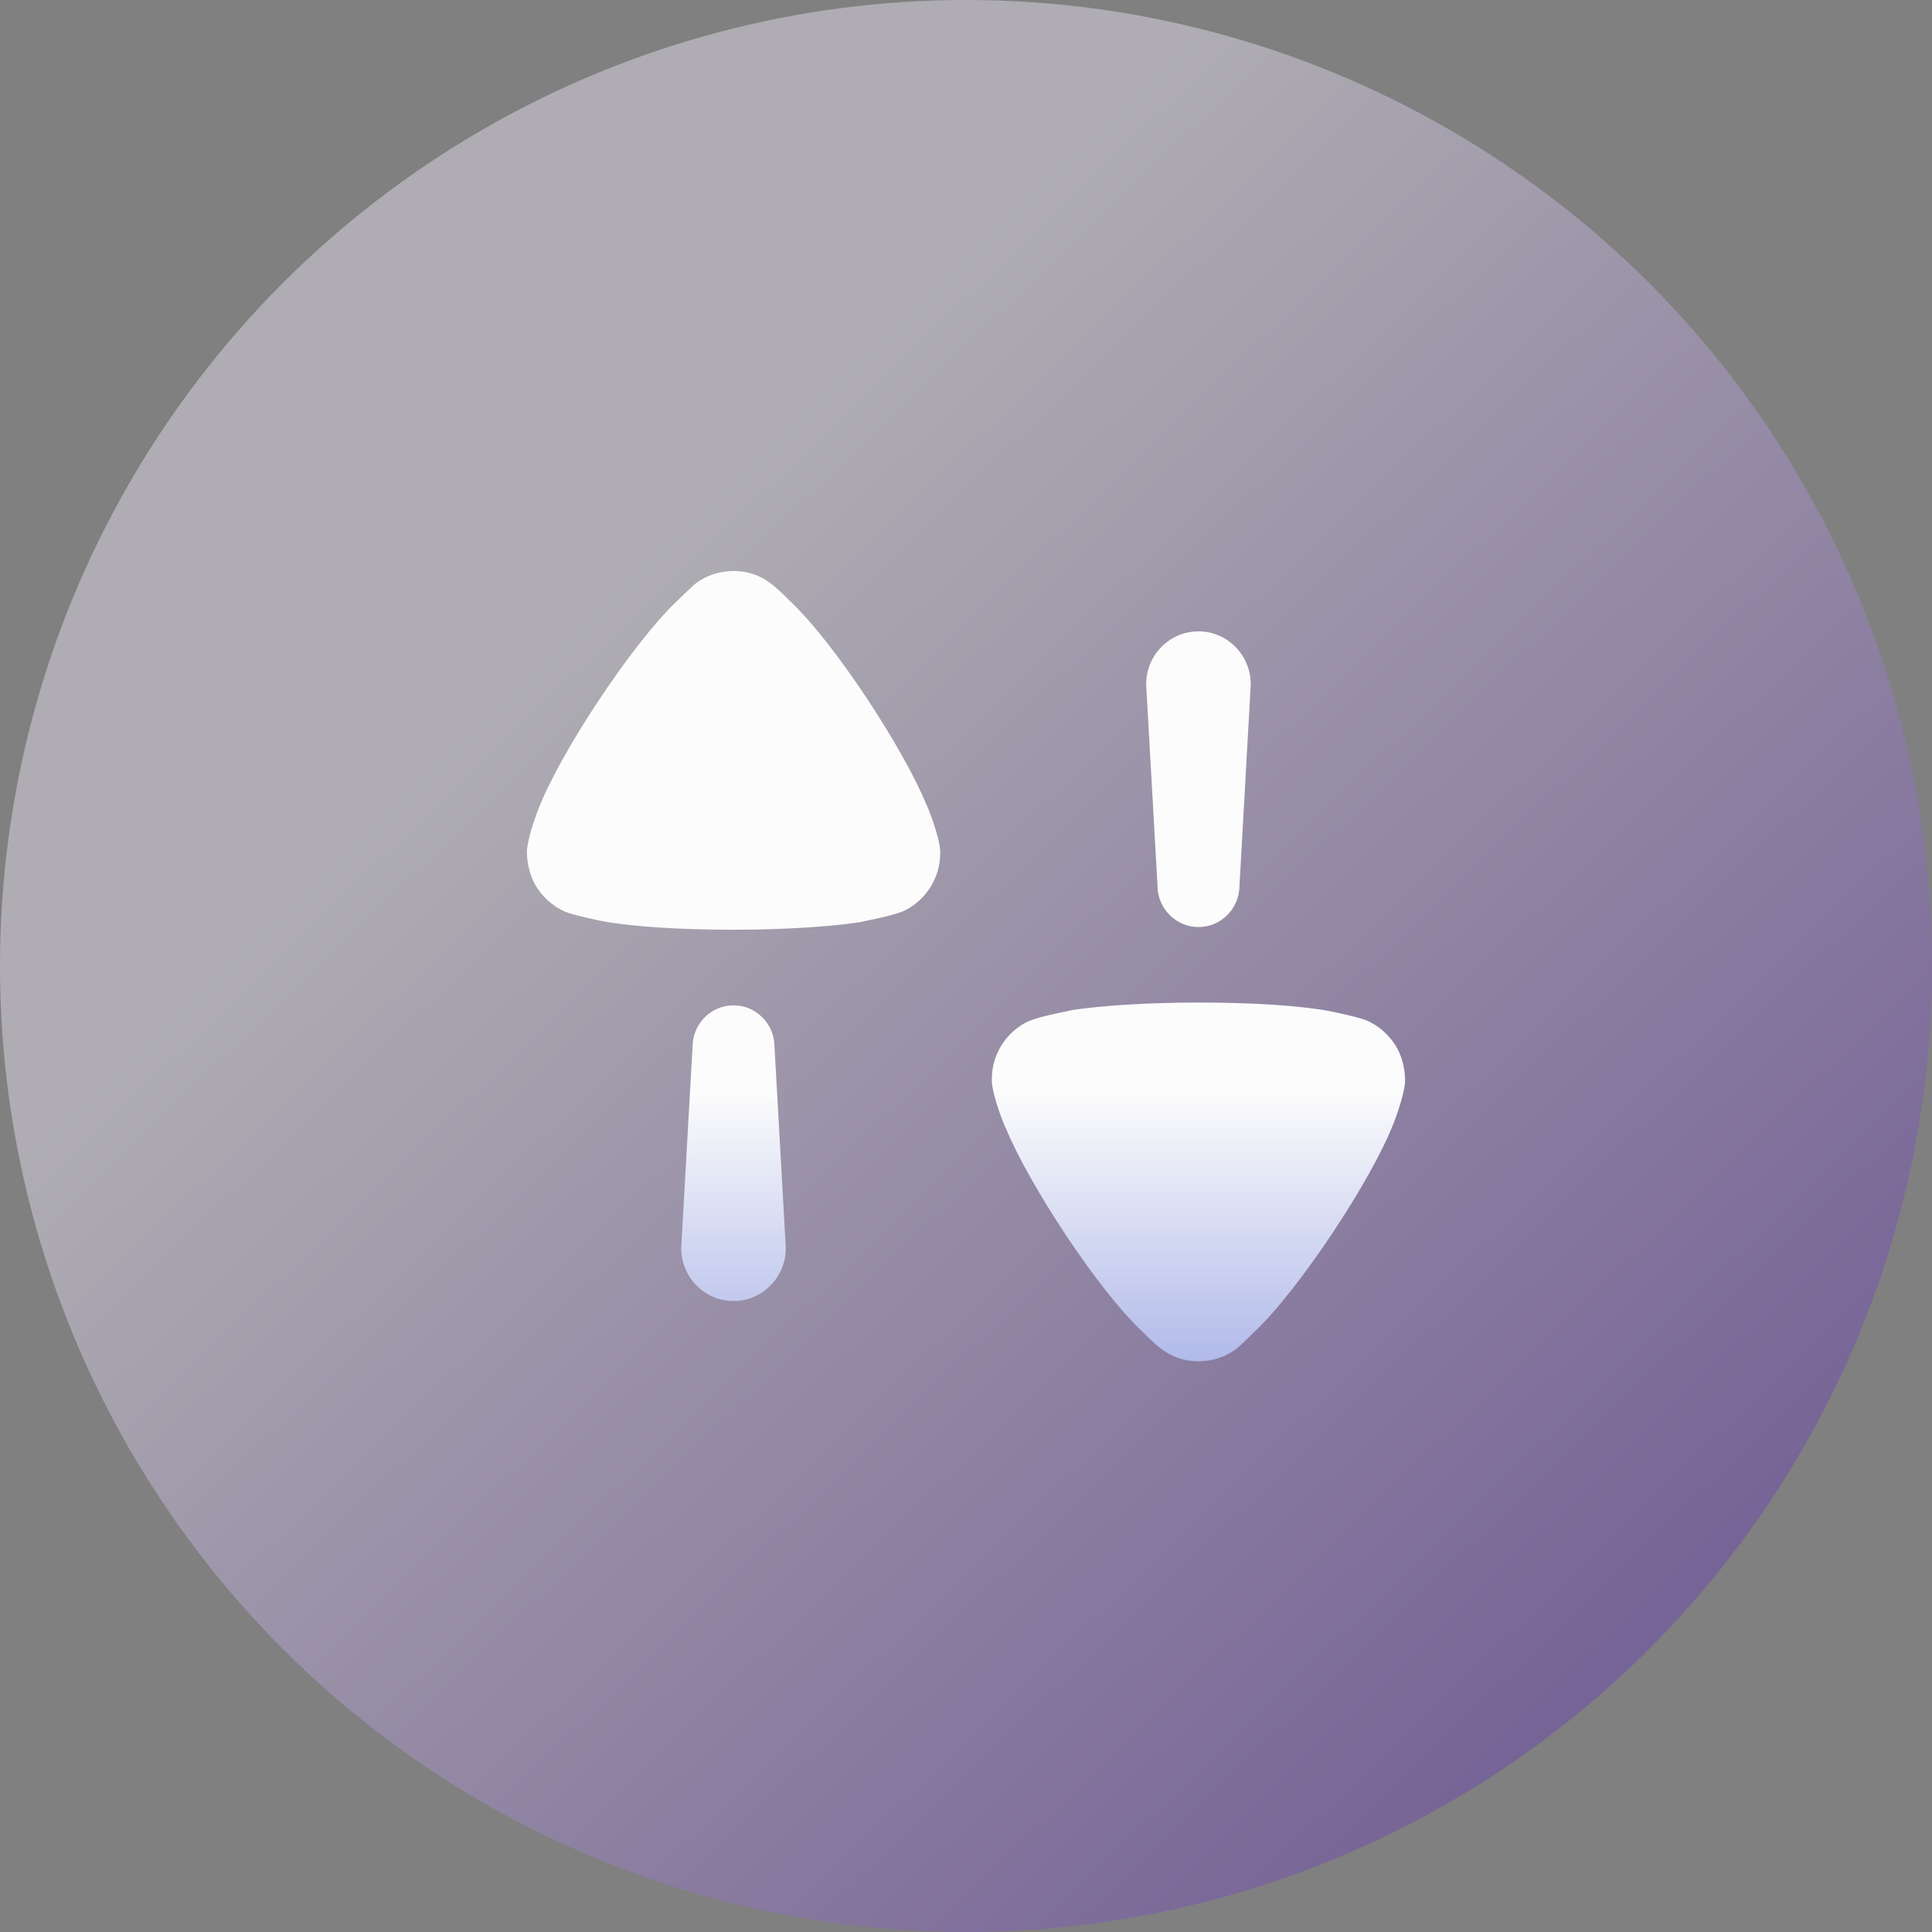<?xml version="1.0" encoding="utf-8"?>
<svg xmlns="http://www.w3.org/2000/svg" width="44" height="44" viewBox="0 0 44 44" fill="none">
<rect x="0" y="0" width="44" height="44" fill="#808080" stroke="none"/>
<circle cx="22" cy="22" r="22" fill="url(#paint0_linear_4175_77494)" fill-opacity="0.4"/>
<path fill-rule="evenodd" clip-rule="evenodd" d="M17.546 13.282C17.712 13.402 17.98 13.677 17.98 13.677C19.021 14.652 20.588 17.078 21.091 18.308C21.102 18.308 21.4 19.04 21.412 19.388V19.434C21.412 19.968 21.113 20.466 20.634 20.722C20.436 20.827 19.955 20.925 19.722 20.972C19.646 20.988 19.596 20.998 19.593 21.001C18.907 21.105 17.855 21.174 16.7 21.174C15.488 21.174 14.39 21.105 13.714 20.977C13.703 20.977 13.086 20.85 12.88 20.768C12.583 20.641 12.331 20.408 12.171 20.119C12.056 19.887 12 19.642 12 19.388C12.011 19.121 12.183 18.622 12.262 18.425C12.765 17.124 14.412 14.641 15.418 13.689C15.523 13.583 15.642 13.472 15.725 13.395C15.769 13.353 15.803 13.322 15.819 13.306C16.07 13.108 16.379 13.004 16.712 13.004C17.008 13.004 17.305 13.097 17.546 13.282ZM28.229 20.165C28.229 20.689 27.811 21.113 27.295 21.113C26.779 21.113 26.361 20.689 26.361 20.165L26.103 15.586C26.103 14.919 26.637 14.379 27.295 14.379C27.952 14.379 28.485 14.919 28.485 15.586L28.229 20.165ZM31.12 23.238C31.417 23.366 31.669 23.598 31.829 23.888C31.944 24.12 32 24.364 32 24.62C31.989 24.886 31.817 25.386 31.737 25.583C31.235 26.882 29.587 29.366 28.581 30.319C28.479 30.422 28.362 30.531 28.279 30.608L28.279 30.608L28.279 30.608L28.279 30.609C28.233 30.651 28.198 30.684 28.181 30.701C27.928 30.898 27.621 31.003 27.289 31.003C26.991 31.003 26.694 30.91 26.454 30.724C26.288 30.605 26.02 30.329 26.02 30.329C24.978 29.355 23.412 26.929 22.909 25.698C22.897 25.698 22.6 24.968 22.588 24.62V24.573C22.588 24.039 22.886 23.54 23.366 23.285C23.564 23.18 24.044 23.082 24.276 23.035L24.276 23.035C24.354 23.019 24.404 23.008 24.407 23.005C25.093 22.901 26.145 22.832 27.3 22.832C28.512 22.832 29.61 22.901 30.285 23.029C30.296 23.029 30.914 23.156 31.12 23.238ZM16.706 22.896C16.189 22.896 15.772 23.32 15.772 23.843L15.514 28.422C15.514 29.09 16.048 29.63 16.706 29.63C17.363 29.63 17.896 29.09 17.896 28.422L17.639 23.843C17.639 23.32 17.222 22.896 16.706 22.896Z" fill="url(#paint1_linear_4175_77494)"/>
<defs>
<linearGradient id="paint0_linear_4175_77494" x1="39.5" y1="35.508" x2="16" y2="11.008" gradientUnits="userSpaceOnUse">
<stop stop-color="#6839B8"/>
<stop offset="1" stop-color="#F6F1FF"/>
</linearGradient>
<linearGradient id="paint1_linear_4175_77494" x1="22" y1="13.004" x2="22" y2="31.003" gradientUnits="userSpaceOnUse">
<stop offset="0.66" stop-color="#FCFCFC"/>
<stop offset="1" stop-color="#B1BAE9"/>
</linearGradient>
</defs>
</svg>